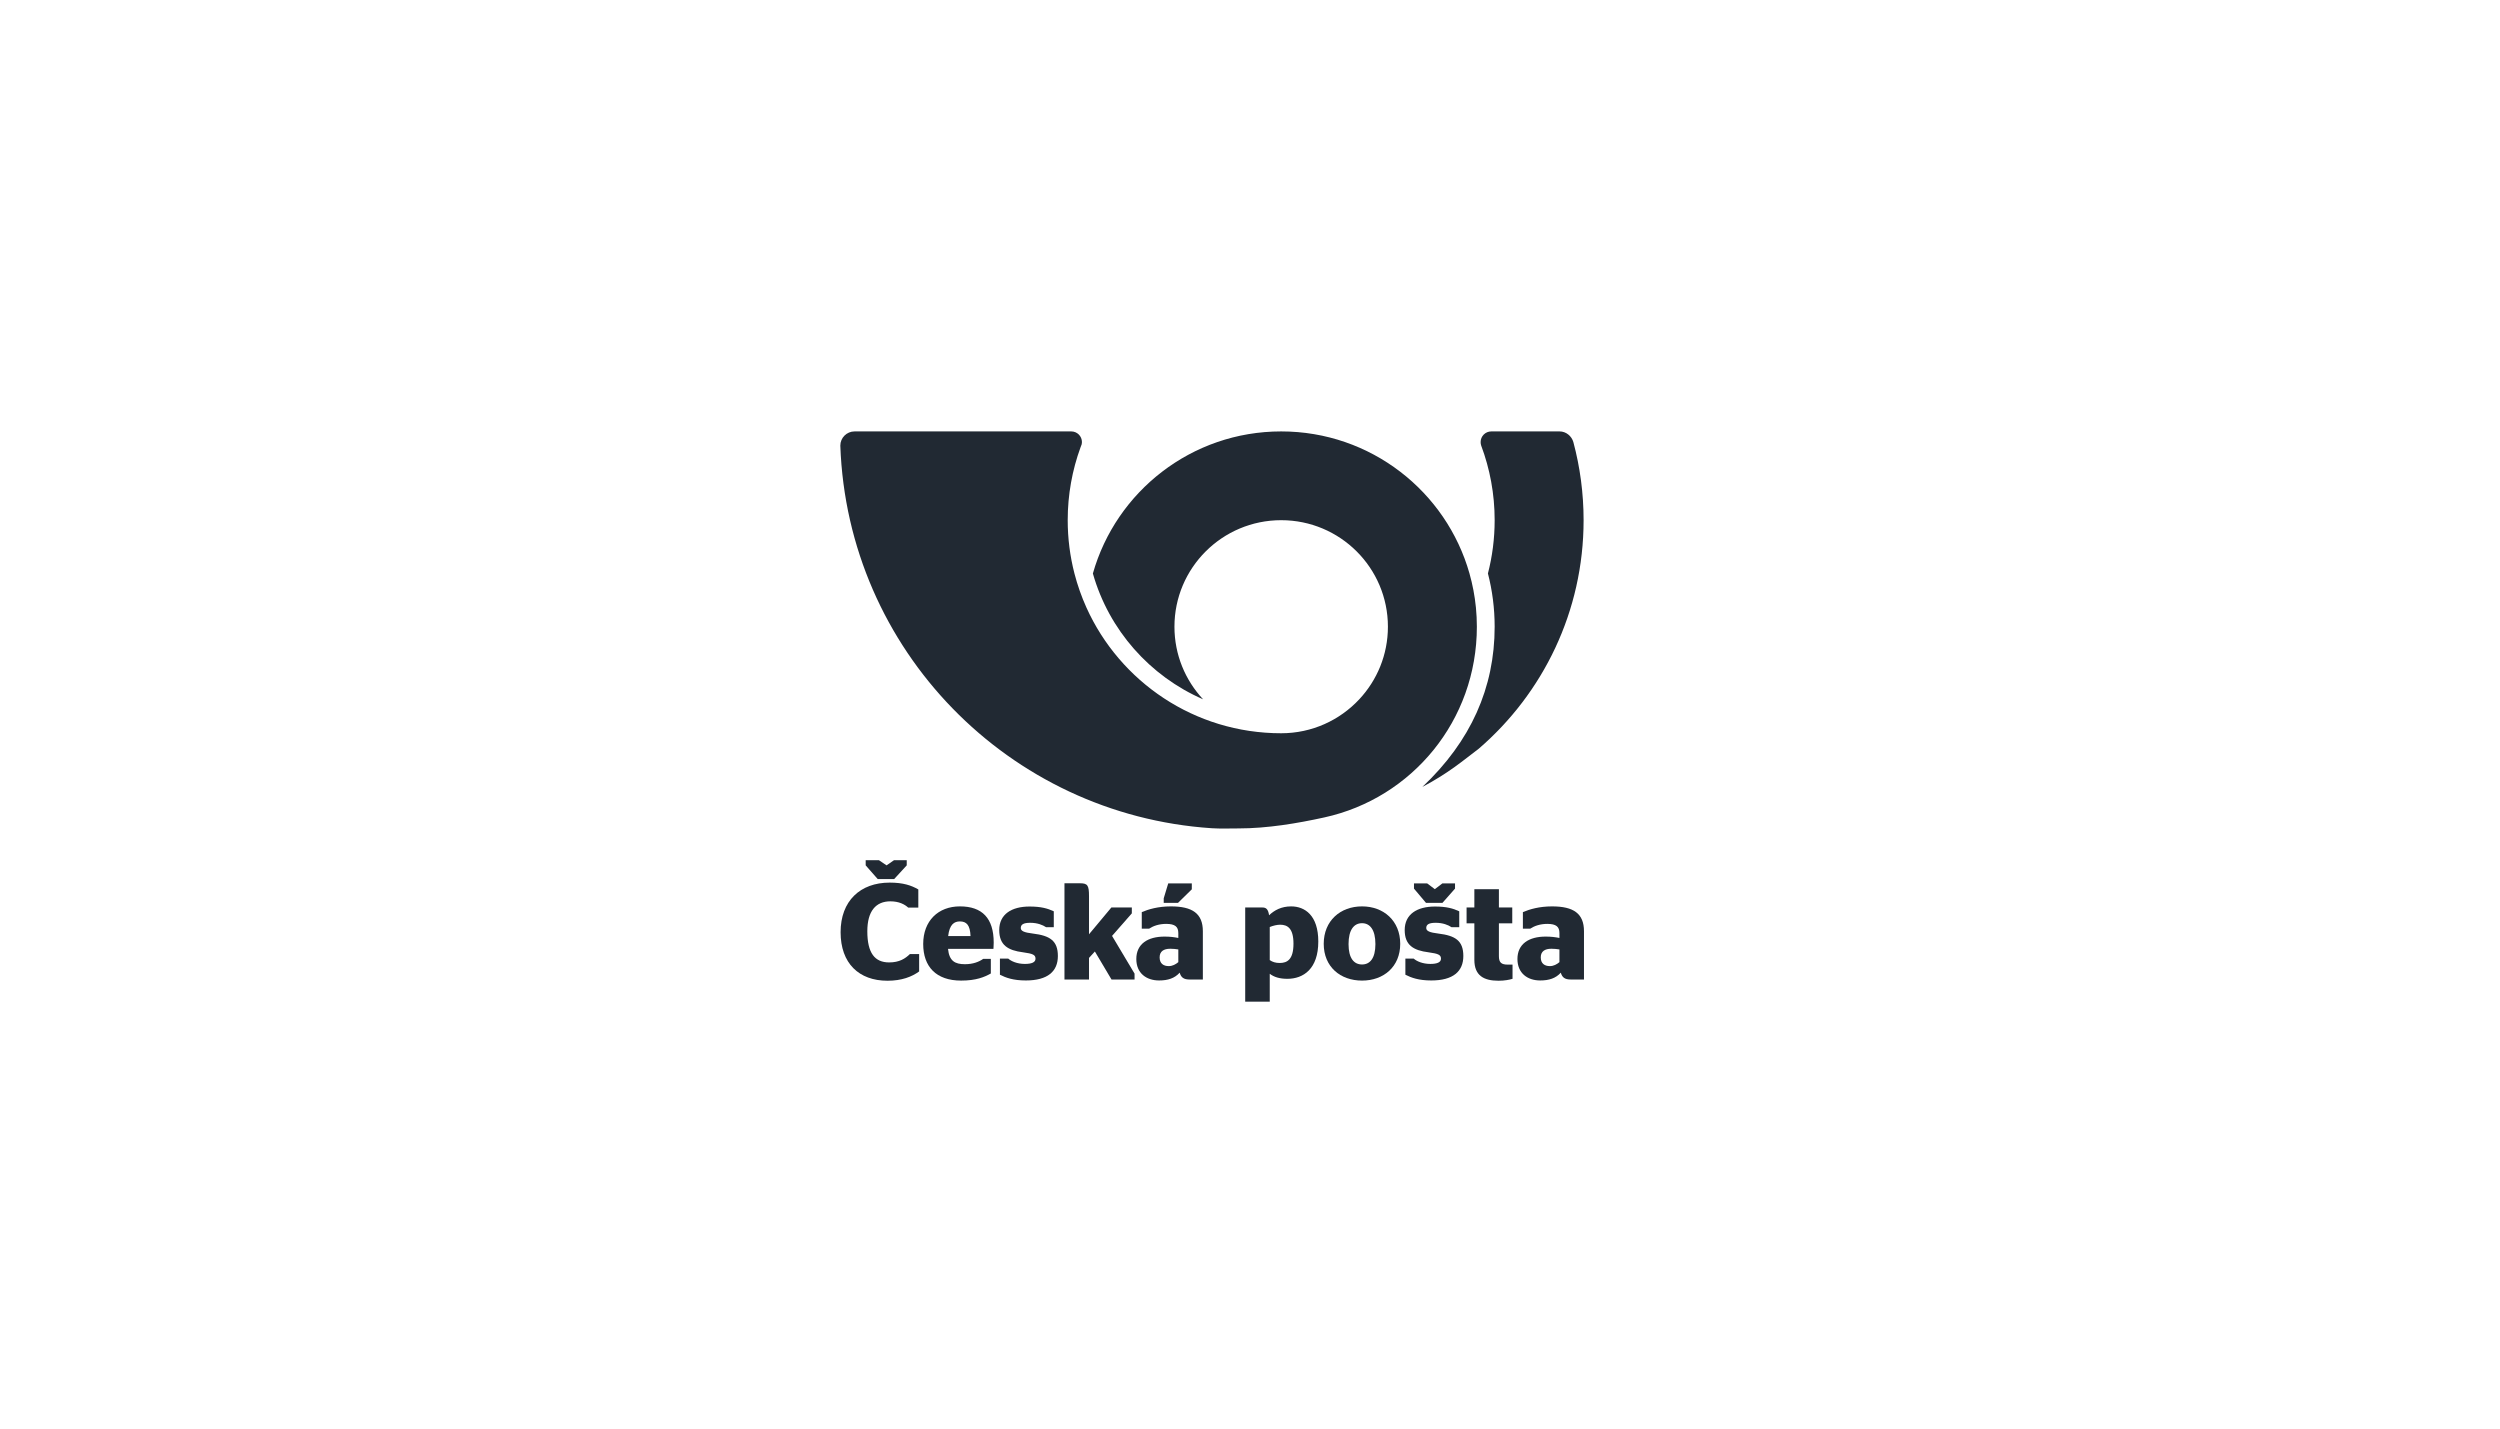 <?xml version="1.0" encoding="UTF-8" standalone="no"?> <svg xmlns="http://www.w3.org/2000/svg" xmlns:xlink="http://www.w3.org/1999/xlink" xmlns:serif="http://www.serif.com/" width="100%" height="100%" viewBox="0 0 420 240" version="1.1" xml:space="preserve" style="fill-rule:evenodd;clip-rule:evenodd;stroke-linejoin:round;stroke-miterlimit:2;"> <g transform="matrix(1,0,0,1,-9010,0)"> <g id="logo-posta-SVG" transform="matrix(0.164,0,0,0.159,7790.52,-75.172)"> <rect x="7435.59" y="473.778" width="2560.89" height="1512.62" style="fill:none;"></rect> <g transform="matrix(0.525,0,0,0.525,4392.99,676.828)"> <g transform="matrix(6.097,0,0,6.303,7435.59,473.778)"> <path d="M4.562,0.922C2.049,0.922 0,2.961 0,5.464C2.297,70.649 53.91,123.321 118.832,127.624C121.673,127.811 124.535,127.689 127.424,127.689C136.652,127.689 146.242,126.073 154.902,124.177C182.942,118.042 203.71,93.255 203.71,63.286C203.71,61.223 203.607,59.183 203.411,57.171C203.044,53.437 202.343,49.8 201.35,46.288C193.919,20.107 169.754,0.922 141.087,0.922C112.418,0.922 88.255,20.107 80.824,46.288C85.957,64.345 99.054,79.068 116.096,86.463C110.41,80.388 106.928,72.243 106.928,63.286C106.928,44.5 122.222,29.268 141.087,29.268C159.951,29.268 175.245,44.5 175.245,63.286C175.245,72.243 171.761,80.388 166.078,86.463C159.841,93.131 150.955,97.302 141.087,97.302C113.341,97.302 89.46,80.83 78.762,57.171C77.187,53.685 75.896,50.045 74.921,46.276C73.518,40.84 72.769,35.142 72.769,29.268C72.769,21.094 74.221,13.258 76.875,6C76.997,5.667 77.125,5.336 77.251,5.005C77.297,4.785 77.324,4.556 77.324,4.322C77.324,2.444 75.794,0.922 73.908,0.922L4.572,0.922" style="fill:rgb(33,41,51);"></path> </g> <g transform="matrix(6.097,0,0,6.303,7435.59,473.778)"> <path d="M234.597,4.351C236.728,12.3 237.869,20.651 237.869,29.268C237.869,58.416 224.874,84.54 204.343,102.212C199.214,106.081 194.835,109.909 186.269,114.444C201.8,99.843 209.405,82.72 209.405,63.286C209.405,57.412 208.656,51.713 207.251,46.276C208.656,40.84 209.405,35.142 209.405,29.268C209.405,20.89 207.881,12.869 205.097,5.457C204.971,5.1 204.916,4.72 204.916,4.322C204.916,2.444 206.445,0.922 208.331,0.922L230.186,0.922C232.279,0.922 234.066,2.437 234.597,4.351Z" style="fill:rgb(33,41,51);"></path> </g> <g transform="matrix(6.097,0,0,6.303,7435.59,473.778)"> <path d="M21.251,139.484L17.237,143.85L11.957,143.85L8.116,139.484L8.116,137.828L12.348,137.828L14.793,139.484L17.193,137.828L21.251,137.828L21.251,139.484Z" style="fill:rgb(33,41,51);fill-rule:nonzero;"></path> </g> <g transform="matrix(6.097,0,0,6.303,7435.59,473.778)"> <path d="M0.087,160.833C0.087,150.841 6.37,144.991 15.797,144.991C20.073,144.991 22.69,145.861 24.96,147.171L24.96,152.976L21.731,152.976C20.596,151.93 18.764,150.97 16.014,150.97C11.389,150.97 8.64,154.068 8.64,160.526C8.64,167.507 11.039,170.476 15.622,170.476C18.895,170.476 20.771,169.255 22.256,167.815L25.223,167.815L25.223,173.355C22.909,175.057 19.637,176.324 15.098,176.324C5.932,176.324 0.087,170.739 0.087,160.833Z" style="fill:rgb(33,41,51);fill-rule:nonzero;"></path> </g> <g transform="matrix(6.097,0,0,6.303,7435.59,473.778)"> <path d="M34.466,166.156C34.86,170.037 36.691,171.044 39.876,171.044C42.45,171.044 44.373,170.301 45.726,169.34L48.168,169.34L48.168,174.007C46.161,175.143 43.456,176.278 38.655,176.278C30.668,176.278 26.523,171.829 26.523,164.584C26.523,157.21 31.323,152.582 38.263,152.582C45.419,152.582 49.085,156.383 49.085,164.148C49.085,165.063 48.999,165.893 48.999,166.156L34.466,166.156ZM34.509,162.056L41.666,162.056C41.536,158.518 40.355,157.384 38.263,157.384C36.475,157.384 34.947,158.3 34.509,162.056Z" style="fill:rgb(33,41,51);fill-rule:nonzero;"></path> </g> <g transform="matrix(6.097,0,0,6.303,7435.59,473.778)"> <path d="M51.075,174.402L51.075,169.255L53.738,169.255C54.654,170.082 56.575,170.956 59.062,170.956C61.156,170.956 62.465,170.476 62.465,169.298C62.465,168.075 61.68,167.682 58.494,167.248C53.608,166.636 50.856,164.933 50.856,160.133C50.856,155.116 54.785,152.629 60.545,152.629C64.209,152.629 66.349,153.237 68.313,154.154L68.313,159.219L65.828,159.219C64.779,158.518 63.077,157.822 60.764,157.822C58.582,157.822 57.753,158.388 57.753,159.478C57.753,160.441 58.755,160.919 61.68,161.268C67.048,161.923 69.622,163.535 69.622,168.428C69.622,173.312 66.392,176.237 59.369,176.237C55.352,176.237 52.95,175.363 51.075,174.402Z" style="fill:rgb(33,41,51);fill-rule:nonzero;"></path> </g> <g transform="matrix(6.097,0,0,6.303,7435.59,473.778)"> <path d="M79.586,161.487L86.743,152.934L93.289,152.934L93.289,154.81L86.961,162.009L94.162,174.052L94.162,175.931L86.786,175.931L81.463,166.984L79.586,169.035L79.586,175.931L71.731,175.931L71.731,145.204L76.706,145.204C79.107,145.204 79.586,145.818 79.586,149.308L79.586,161.487Z" style="fill:rgb(33,41,51);fill-rule:nonzero;"></path> </g> <g transform="matrix(6.097,0,0,6.303,7435.59,473.778)"> <path d="M108.602,173.748C106.988,175.537 104.849,176.237 102.014,176.237C97.954,176.237 94.725,173.923 94.725,169.385C94.725,164.541 98.433,162.228 103.758,162.228C105.504,162.228 106.857,162.401 108.167,162.666L108.167,161.094C108.167,159.086 107.119,158.171 104.282,158.171C102.014,158.171 100.138,158.824 98.826,159.697L96.47,159.697L96.47,154.417C98.608,153.5 101.707,152.585 105.811,152.585C112.661,152.585 116.02,154.854 116.02,160.525L116.02,175.931L111.744,175.931C109.911,175.931 109.039,175.278 108.602,173.748ZM108.167,166.33C107.38,166.197 106.464,166.109 105.59,166.109C103.495,166.109 102.188,166.942 102.188,168.859C102.188,170.825 103.409,171.653 105.112,171.653C106.29,171.653 107.337,171.089 108.167,170.387L108.167,166.33ZM103.495,151.45L103.495,150.009L104.937,145.251L112.485,145.251L112.485,147.131L108.079,151.45L103.495,151.45Z" style="fill:rgb(33,41,51);fill-rule:nonzero;"></path> </g> <g transform="matrix(6.097,0,0,6.303,7435.59,473.778)"> <path d="M137.429,174.098L137.429,183L129.574,183L129.574,152.934L135.03,152.934C136.208,152.934 136.906,153.368 137.214,155.42C138.912,153.807 141.138,152.585 144.279,152.585C148.645,152.585 152.965,155.42 152.965,163.801C152.965,172.572 148.164,175.711 143.062,175.711C140.574,175.711 138.783,175.143 137.429,174.098ZM137.429,159.173L137.429,169.734C138.304,170.344 139.306,170.653 140.615,170.653C143.015,170.653 145.022,169.559 145.022,164.498C145.022,159.564 143.103,158.434 140.746,158.434C139.787,158.434 138.476,158.736 137.429,159.173Z" style="fill:rgb(33,41,51);fill-rule:nonzero;"></path> </g> <g transform="matrix(6.097,0,0,6.303,7435.59,473.778)"> <path d="M154.703,164.541C154.703,157.165 160.025,152.582 166.965,152.582C173.859,152.582 179.184,157.165 179.184,164.541C179.184,171.872 173.859,176.278 166.965,176.278C160.025,176.278 154.703,171.872 154.703,164.541ZM171.243,164.629C171.243,160.045 169.499,157.951 166.965,157.951C164.389,157.951 162.644,160.045 162.644,164.629C162.644,169.166 164.389,171.132 166.965,171.132C169.499,171.132 171.243,169.166 171.243,164.629Z" style="fill:rgb(33,41,51);fill-rule:nonzero;"></path> </g> <g transform="matrix(6.097,0,0,6.303,7435.59,473.778)"> <path d="M180.835,174.402L180.835,169.255L183.498,169.255C184.414,170.082 186.334,170.956 188.823,170.956C190.914,170.956 192.225,170.476 192.225,169.298C192.225,168.075 191.441,167.682 188.252,167.248C183.366,166.636 180.616,164.933 180.616,160.133C180.616,155.116 184.545,152.629 190.304,152.629C193.971,152.629 196.109,153.237 198.073,154.154L198.073,159.219L195.582,159.219C194.54,158.518 192.835,157.822 190.521,157.822C188.339,157.822 187.513,158.388 187.513,159.478C187.513,160.441 188.513,160.919 191.441,161.268C196.81,161.923 199.382,163.535 199.382,168.428C199.382,173.312 196.152,176.237 189.124,176.237C185.113,176.237 182.711,175.363 180.835,174.402ZM196.721,146.91L192.705,151.45L187.424,151.45L183.586,146.91L183.586,145.251L187.817,145.251L190.259,147.086L192.662,145.251L196.721,145.251L196.721,146.91Z" style="fill:rgb(33,41,51);fill-rule:nonzero;"></path> </g> <g transform="matrix(6.097,0,0,6.303,7435.59,473.778)"> <path d="M200.42,152.934L202.908,152.934L202.908,147.086L210.764,147.086L210.764,152.934L215.04,152.934L215.04,157.996L210.764,157.996L210.764,168.468C210.764,170.521 211.549,171.175 213.603,171.175L215.126,171.175L215.126,175.711C214.08,176.017 212.597,176.324 210.633,176.324C205.92,176.324 202.908,174.664 202.908,169.647L202.908,157.996L200.42,157.996L200.42,152.934Z" style="fill:rgb(33,41,51);fill-rule:nonzero;"></path> </g> <g transform="matrix(6.097,0,0,6.303,7435.59,473.778)"> <path d="M230.575,173.748C228.955,175.537 226.82,176.237 223.982,176.237C219.927,176.237 216.696,173.923 216.696,169.385C216.696,164.541 220.404,162.228 225.729,162.228C227.473,162.228 228.827,162.401 230.134,162.666L230.134,161.094C230.134,159.086 229.09,158.171 226.253,158.171C223.982,158.171 222.107,158.824 220.796,159.697L218.44,159.697L218.44,154.417C220.581,153.5 223.678,152.585 227.78,152.585C234.631,152.585 237.992,154.854 237.992,160.525L237.992,175.931L233.716,175.931C231.883,175.931 231.009,175.278 230.575,173.748ZM230.134,170.387L230.134,166.33C229.353,166.197 228.435,166.109 227.563,166.109C225.467,166.109 224.159,166.942 224.159,168.859C224.159,170.825 225.38,171.653 227.084,171.653C228.261,171.653 229.306,171.089 230.134,170.387Z" style="fill:rgb(33,41,51);fill-rule:nonzero;"></path> </g> </g> </g> </g> </svg> 